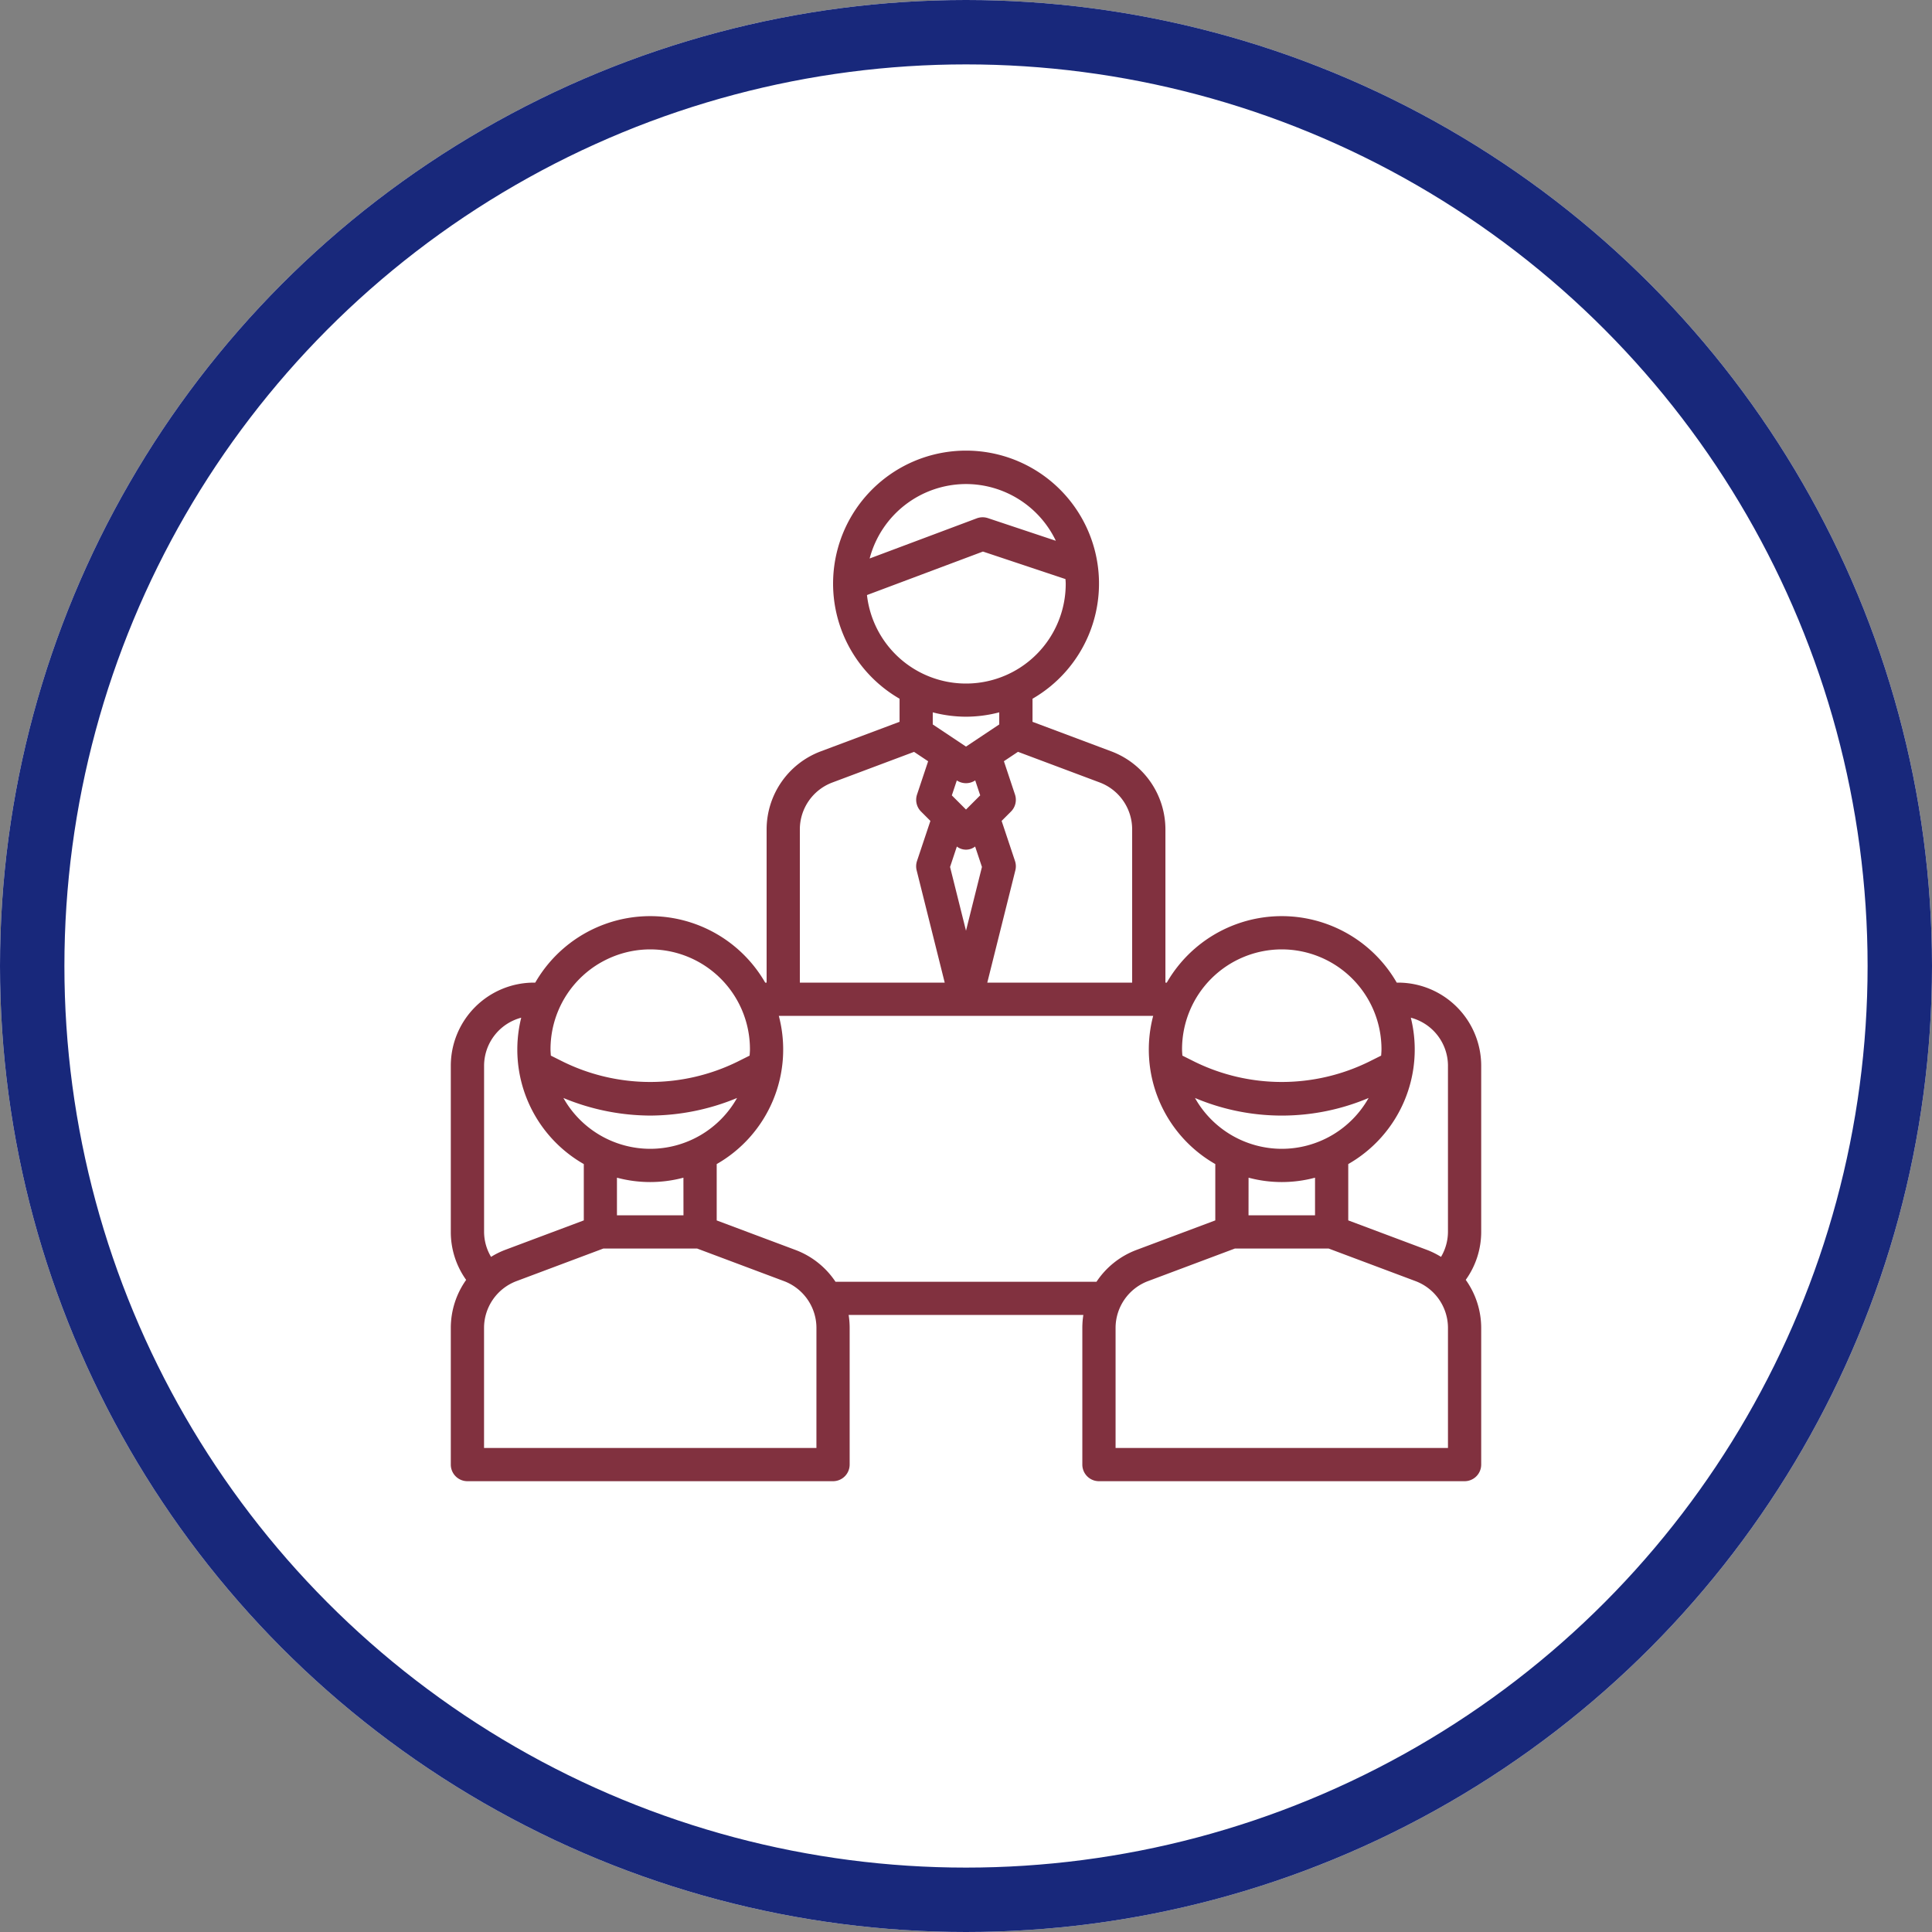 <svg xmlns="http://www.w3.org/2000/svg" width="150" height="150" viewBox="0 0 150 150">
  <rect x="0" y="0" width="150" height="150" fill="#808080" stroke="none"/>
  <g id="Group_926" data-name="Group 926" transform="translate(-379.5 -6506)">
    <g id="Ellipse_39" data-name="Ellipse 39" transform="translate(379.5 6506)" fill="#fff" stroke="#18287b" stroke-width="5">
      <circle cx="75" cy="75" r="75" stroke="none"/>
      <circle cx="75" cy="75" r="72.5" fill="none"/>
    </g>
    <path id="meeting" d="M81,48.742a6.459,6.459,0,0,0-6.452-6.452h-.106a10.3,10.3,0,0,0-17.853,0h-.106V30.383A6.482,6.482,0,0,0,52.3,24.342l-6.135-2.3V20.249a10.323,10.323,0,1,0-10.323,0v1.792l-6.135,2.3a6.479,6.479,0,0,0-4.187,6.04V42.29H25.41a10.3,10.3,0,0,0-17.853,0H7.452A6.459,6.459,0,0,0,1,48.742v12.9a6.394,6.394,0,0,0,1.192,3.729A6.447,6.447,0,0,0,1,69.093V79.71A1.291,1.291,0,0,0,2.29,81H30.677a1.291,1.291,0,0,0,1.29-1.29V69.093a6.377,6.377,0,0,0-.079-1H50.111a6.378,6.378,0,0,0-.079,1V79.71A1.291,1.291,0,0,0,51.323,81H79.71A1.291,1.291,0,0,0,81,79.71V69.093a6.445,6.445,0,0,0-1.2-3.726A6.391,6.391,0,0,0,81,61.645Zm-2.581,0v12.9a3.835,3.835,0,0,1-.538,1.941,6.4,6.4,0,0,0-1.068-.533l-6.135-2.3V56.378a10.238,10.238,0,0,0,4.858-11.364,3.867,3.867,0,0,1,2.884,3.728Zm-12.9,6.452a7.744,7.744,0,0,1-6.741-3.947,17.309,17.309,0,0,0,13.481,0A7.741,7.741,0,0,1,65.516,55.194Zm-2.581,2.241a9.982,9.982,0,0,0,5.161,0v2.92H62.935ZM65.516,39.71a7.75,7.75,0,0,1,7.742,7.742c0,.17-.014.338-.026.506l-.96.48a15.359,15.359,0,0,1-13.512,0l-.96-.48c-.012-.168-.026-.335-.026-.506A7.75,7.75,0,0,1,65.516,39.71ZM53.9,30.383V42.29H42.653l2.179-8.719a1.294,1.294,0,0,0-.027-.721l-1.039-3.115.726-.726a1.292,1.292,0,0,0,.312-1.32L43.943,25.1l1.093-.729,6.355,2.383A3.888,3.888,0,0,1,53.9,30.383ZM40.284,26.59a1.291,1.291,0,0,0,1.432,0h0l.387,1.16L41,28.853l-1.1-1.1.387-1.16Zm.006,5.134a1.155,1.155,0,0,0,1.419,0l.529,1.586L41,38.261,39.763,33.31ZM41,3.581a7.743,7.743,0,0,1,6.975,4.405L42.7,6.227a1.3,1.3,0,0,0-.861.015L33.519,9.361A7.75,7.75,0,0,1,41,3.581ZM33.311,12.2l9.005-3.377,6.408,2.137c.005.121.018.241.018.365a7.74,7.74,0,0,1-15.431.875ZM41,21.645a10.261,10.261,0,0,0,2.581-.339v.939L41,23.965l-2.581-1.72v-.939A10.261,10.261,0,0,0,41,21.645ZM28.1,30.383a3.888,3.888,0,0,1,2.512-3.625l6.355-2.383,1.093.729-.862,2.585a1.288,1.288,0,0,0,.312,1.32l.726.726L37.195,32.85a1.3,1.3,0,0,0-.027.721l2.179,8.719H28.1ZM19.065,60.355H13.9v-2.92a9.982,9.982,0,0,0,5.161,0Zm-2.581-5.161a7.744,7.744,0,0,1-6.741-3.947,17.755,17.755,0,0,0,6.741,1.366,17.755,17.755,0,0,0,6.741-1.366,7.741,7.741,0,0,1-6.741,3.947Zm0-15.484a7.75,7.75,0,0,1,7.742,7.742c0,.17-.014.338-.026.506l-.96.48a15.359,15.359,0,0,1-13.512,0l-.96-.48c-.012-.168-.026-.335-.026-.506A7.75,7.75,0,0,1,16.484,39.71Zm-12.9,9.032a3.867,3.867,0,0,1,2.884-3.728,10.238,10.238,0,0,0,4.858,11.364v4.373l-6.135,2.3a6.317,6.317,0,0,0-1.066.532,3.814,3.814,0,0,1-.541-1.938ZM29.387,78.419H3.581V69.093a3.888,3.888,0,0,1,2.512-3.625l6.754-2.533h7.275l6.754,2.533a3.888,3.888,0,0,1,2.512,3.625Zm1.483-12.9a6.449,6.449,0,0,0-3.088-2.465l-6.137-2.3V56.378a10.241,10.241,0,0,0,4.822-11.507H55.533a10.241,10.241,0,0,0,4.822,11.507v4.373l-6.135,2.3a6.434,6.434,0,0,0-3.088,2.465H30.87Zm47.55,12.9H52.613V69.093a3.888,3.888,0,0,1,2.512-3.625l6.754-2.533h7.275l6.754,2.533a3.888,3.888,0,0,1,2.512,3.625Z" transform="translate(413.5 6540)" fill="#81313f"/>
  </g>
</svg>
